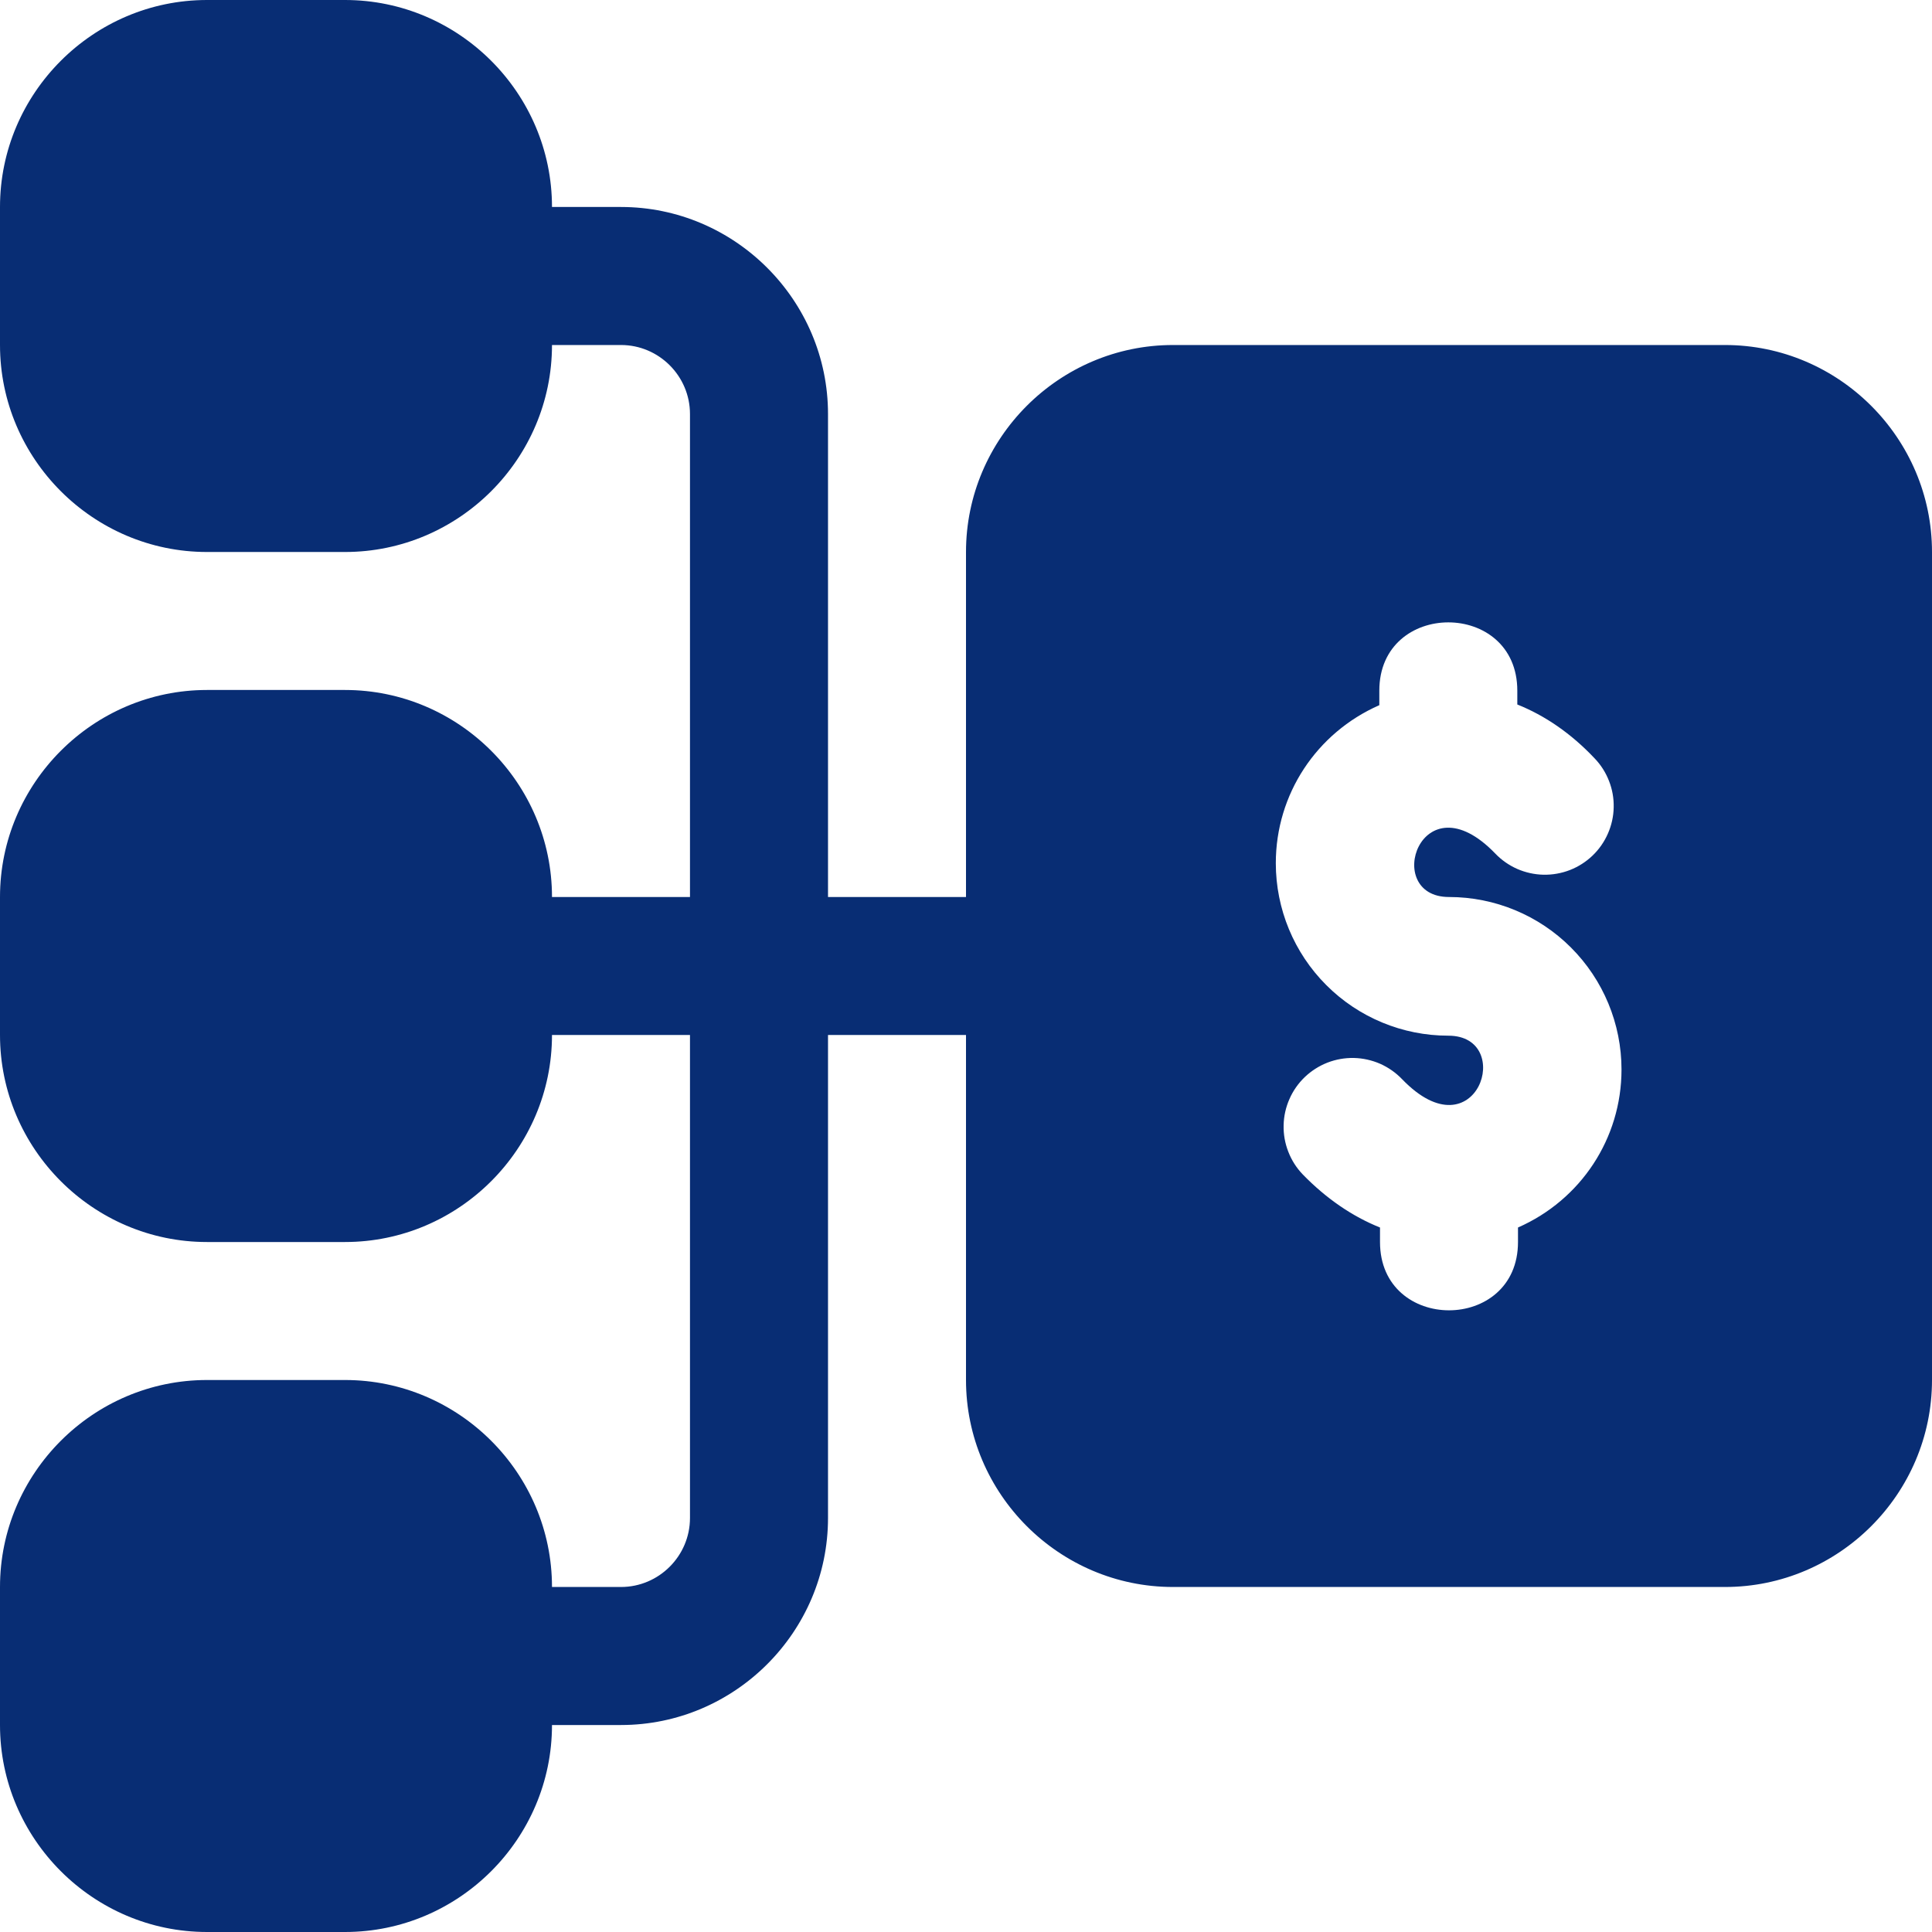 <svg width="45" height="45" viewBox="0 0 45 45" fill="none" xmlns="http://www.w3.org/2000/svg">
<path d="M40.179 8.036H27.321C24.67 8.036 22.5 10.205 22.5 12.857V20.893H19.286V9.643C19.286 6.991 17.116 4.821 14.464 4.821H12.857C12.857 2.17 10.688 0 8.036 0H4.821C2.17 0 0 2.17 0 4.821V8.036C0 10.688 2.17 12.857 4.821 12.857H8.036C10.688 12.857 12.857 10.688 12.857 8.036H14.464C15.348 8.036 16.071 8.759 16.071 9.643V20.893H12.857C12.857 18.241 10.688 16.071 8.036 16.071H4.821C2.17 16.071 0 18.241 0 20.893V24.107C0 26.759 2.17 28.929 4.821 28.929H8.036C10.688 28.929 12.857 26.759 12.857 24.107H16.071V35.357C16.071 36.241 15.348 36.964 14.464 36.964H12.857C12.857 34.312 10.688 32.143 8.036 32.143H4.821C2.17 32.143 0 34.312 0 36.964V40.179C0 42.83 2.17 45 4.821 45H8.036C10.688 45 12.857 42.83 12.857 40.179H14.464C17.116 40.179 19.286 38.009 19.286 35.357V24.107H22.5V32.143C22.5 34.795 24.67 36.964 27.321 36.964H40.179C42.83 36.964 45 34.795 45 32.143V12.857C45 10.205 42.83 8.036 40.179 8.036ZM35.357 28.591V28.929C35.357 31.05 32.143 31.05 32.143 28.929V28.591C31.5 28.334 30.889 27.916 30.343 27.354C30.197 27.202 30.083 27.023 30.007 26.826C29.93 26.63 29.893 26.421 29.898 26.21C29.902 26 29.948 25.793 30.033 25.6C30.117 25.407 30.239 25.233 30.391 25.087C30.543 24.942 30.722 24.828 30.918 24.751C31.114 24.675 31.324 24.638 31.534 24.642C31.744 24.647 31.952 24.693 32.145 24.777C32.337 24.862 32.511 24.984 32.657 25.136C34.393 26.936 35.309 24.123 33.734 24.123C32.668 24.123 31.646 23.7 30.893 22.946C30.139 22.193 29.716 21.171 29.716 20.105C29.716 18.498 30.664 17.068 32.127 16.425V16.087C32.127 13.966 35.341 13.966 35.341 16.087V16.409C35.984 16.666 36.595 17.084 37.141 17.663C37.287 17.814 37.401 17.994 37.477 18.19C37.554 18.386 37.591 18.595 37.586 18.805C37.582 19.016 37.536 19.223 37.451 19.416C37.367 19.609 37.245 19.783 37.093 19.929C36.941 20.074 36.762 20.189 36.566 20.265C36.37 20.341 36.16 20.378 35.95 20.374C35.739 20.369 35.532 20.323 35.339 20.239C35.147 20.154 34.972 20.032 34.827 19.88C33.091 18.08 32.175 20.893 33.75 20.893C34.816 20.893 35.838 21.316 36.591 22.07C37.344 22.823 37.768 23.845 37.768 24.911C37.768 26.518 36.82 27.948 35.357 28.591Z" fill="#082D74"/>
</svg>
